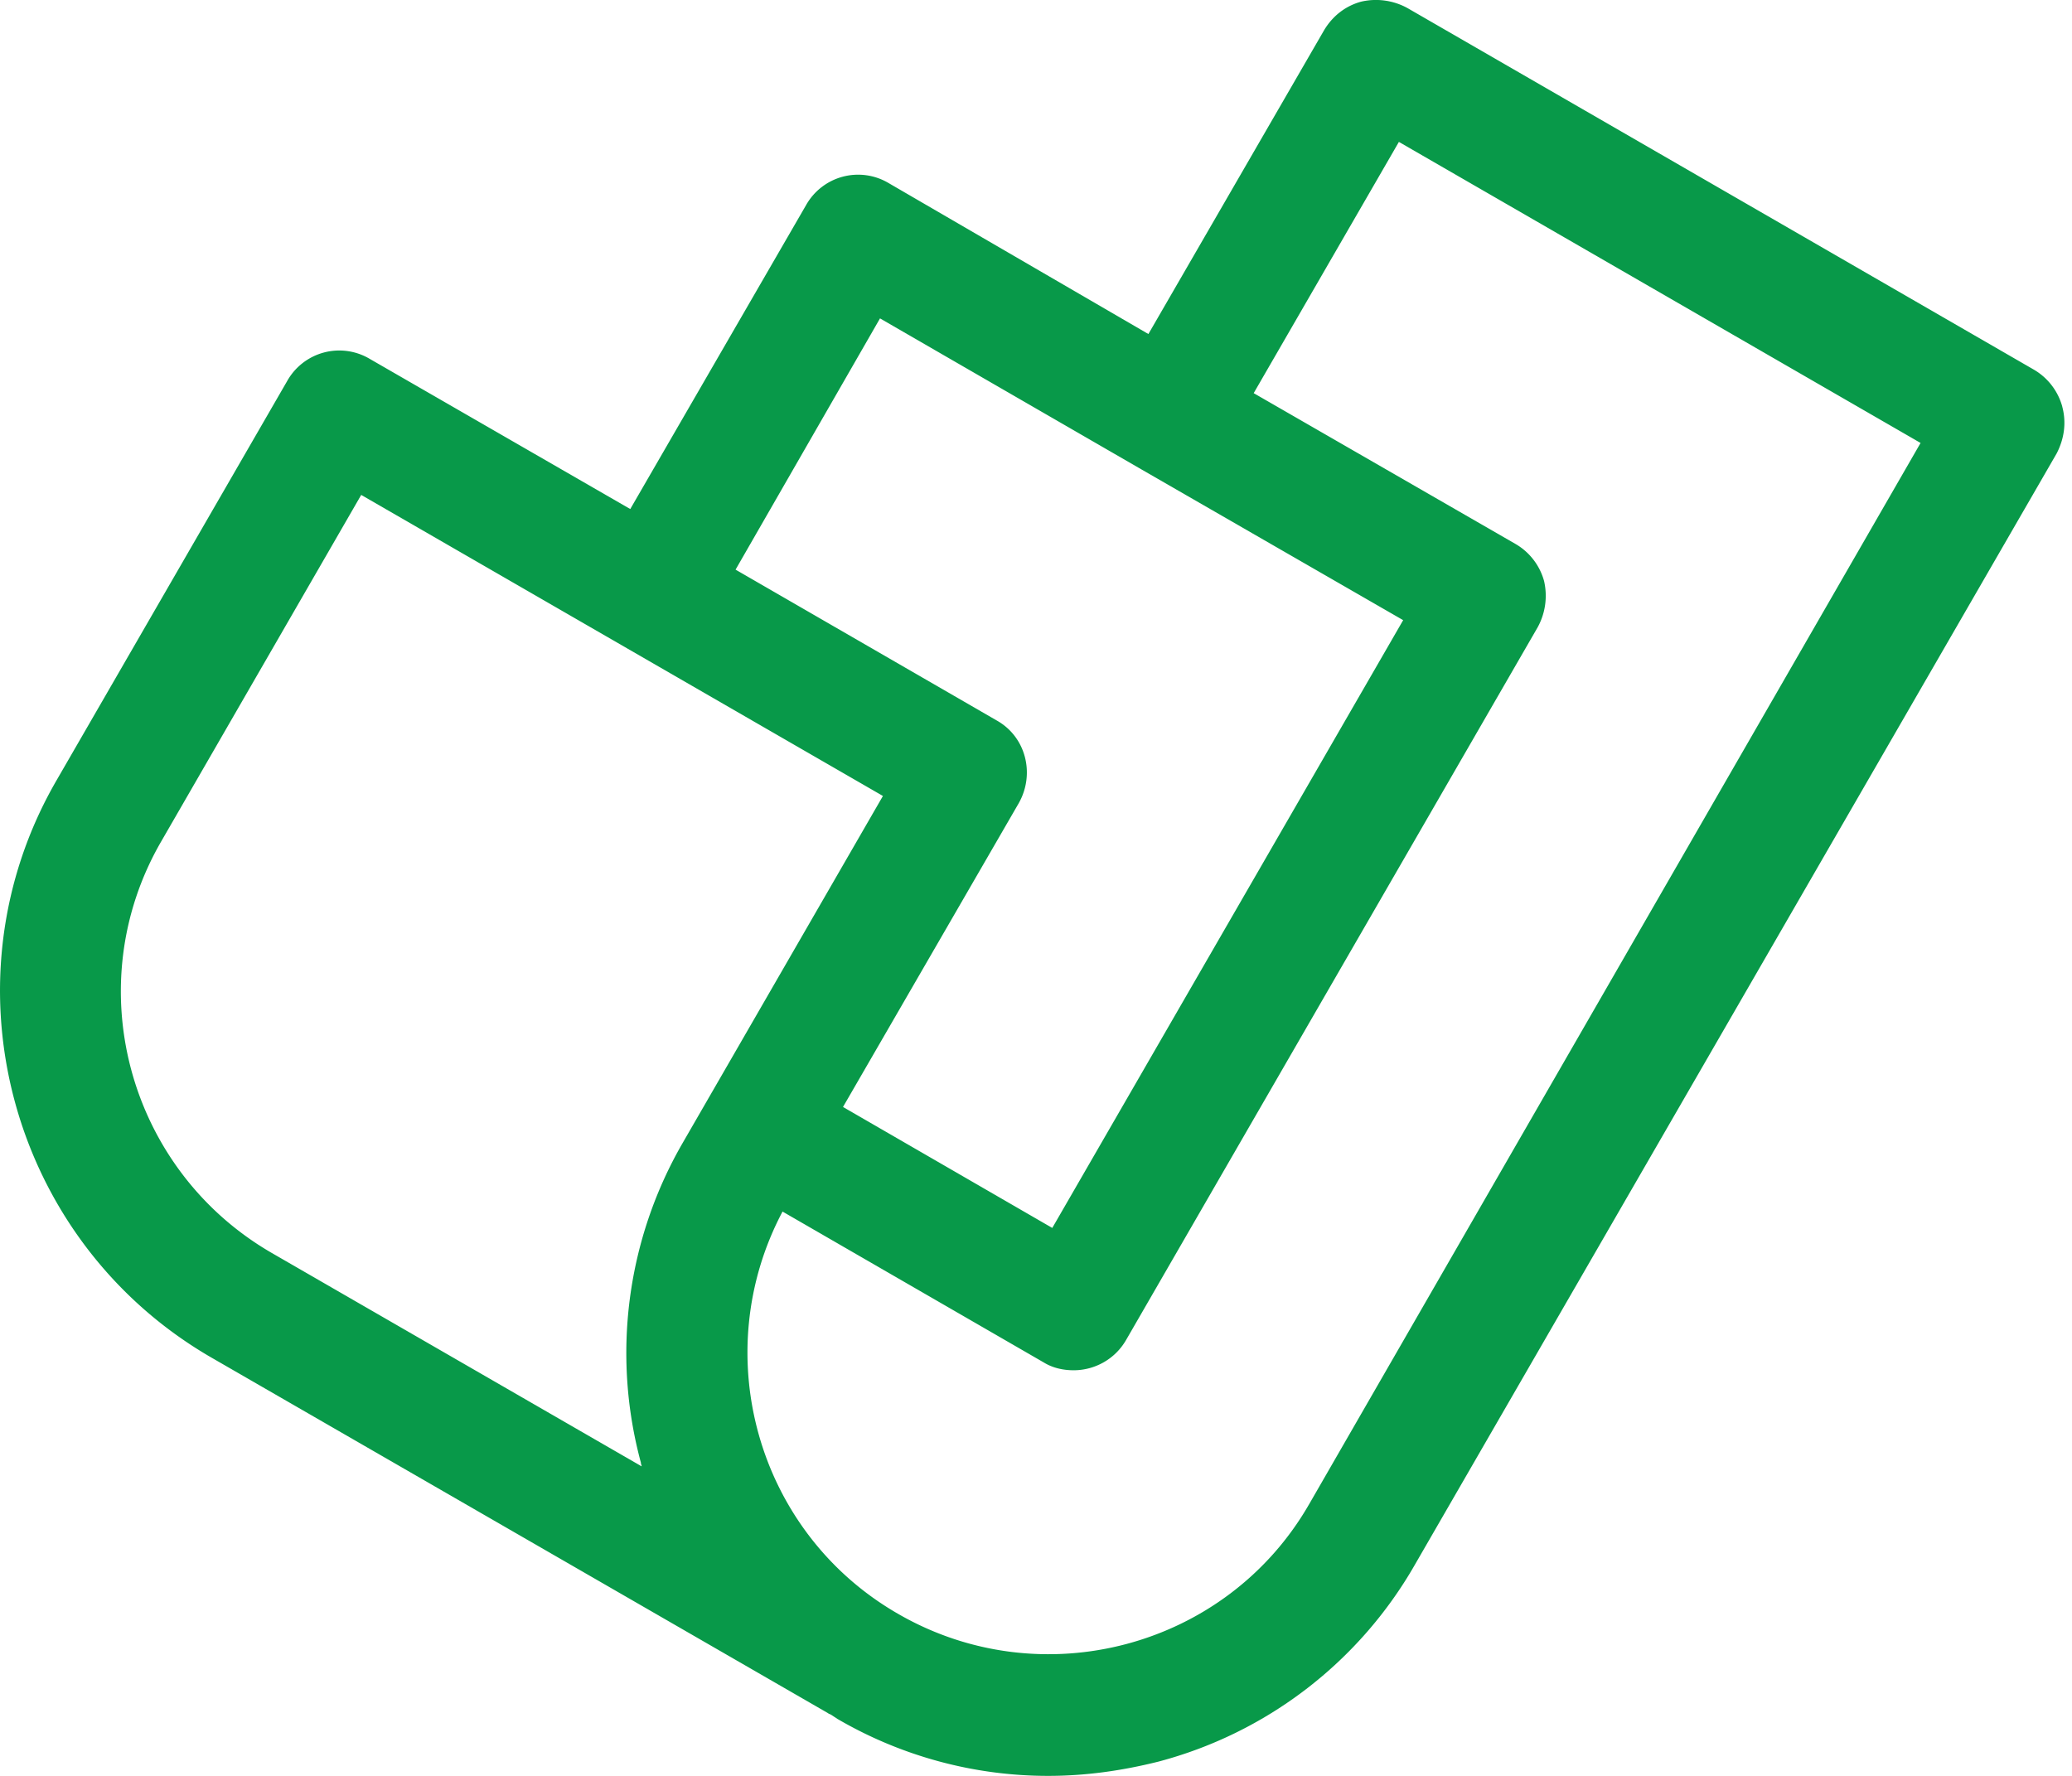 <svg width="49" height="42" fill="none" xmlns="http://www.w3.org/2000/svg"><path d="M48.77 9.616a1.458 1.458 0 00-.674-.875L33.285.191A1.55 1.55 0 0032.19.039c-.37.101-.674.337-.876.674L27.158 7.9 21.015 4.33a1.412 1.412 0 00-1.953.522l-4.157 7.187-6.16-3.551a1.412 1.412 0 00-1.953.522l-5.453 9.442c-2.76 4.763-1.111 10.89 3.652 13.65l14.593 8.416c.017.017.034.017.067.034l.152.1A9.886 9.886 0 0024.785 42c.875 0 1.733-.118 2.609-.337a9.907 9.907 0 006.059-4.645l15.182-26.29c.185-.354.235-.741.134-1.112zM20.811 7.53l6.178 3.569 6.194 3.568-8.298 14.374-4.949-2.861 4.158-7.188c.387-.69.168-1.565-.522-1.952l-6.177-3.568 3.416-5.942zm-5.655 27.065c0 .034.017.05.017.084L6.422 29.63c-3.4-1.97-4.578-6.329-2.61-9.729l4.73-8.196 12.338 7.12-4.73 8.196a9.928 9.928 0 00-.993 7.574zm15.805.976c-1.953 3.4-6.329 4.562-9.729 2.593-3.332-1.92-4.51-6.144-2.726-9.51l6.177 3.568c.218.135.471.185.707.185.488 0 .976-.252 1.245-.724l9.729-16.848a1.55 1.55 0 00.151-1.094 1.459 1.459 0 00-.673-.875l-6.194-3.568 3.434-5.942 12.337 7.12L30.962 35.57z" fill="#089949"/></svg>